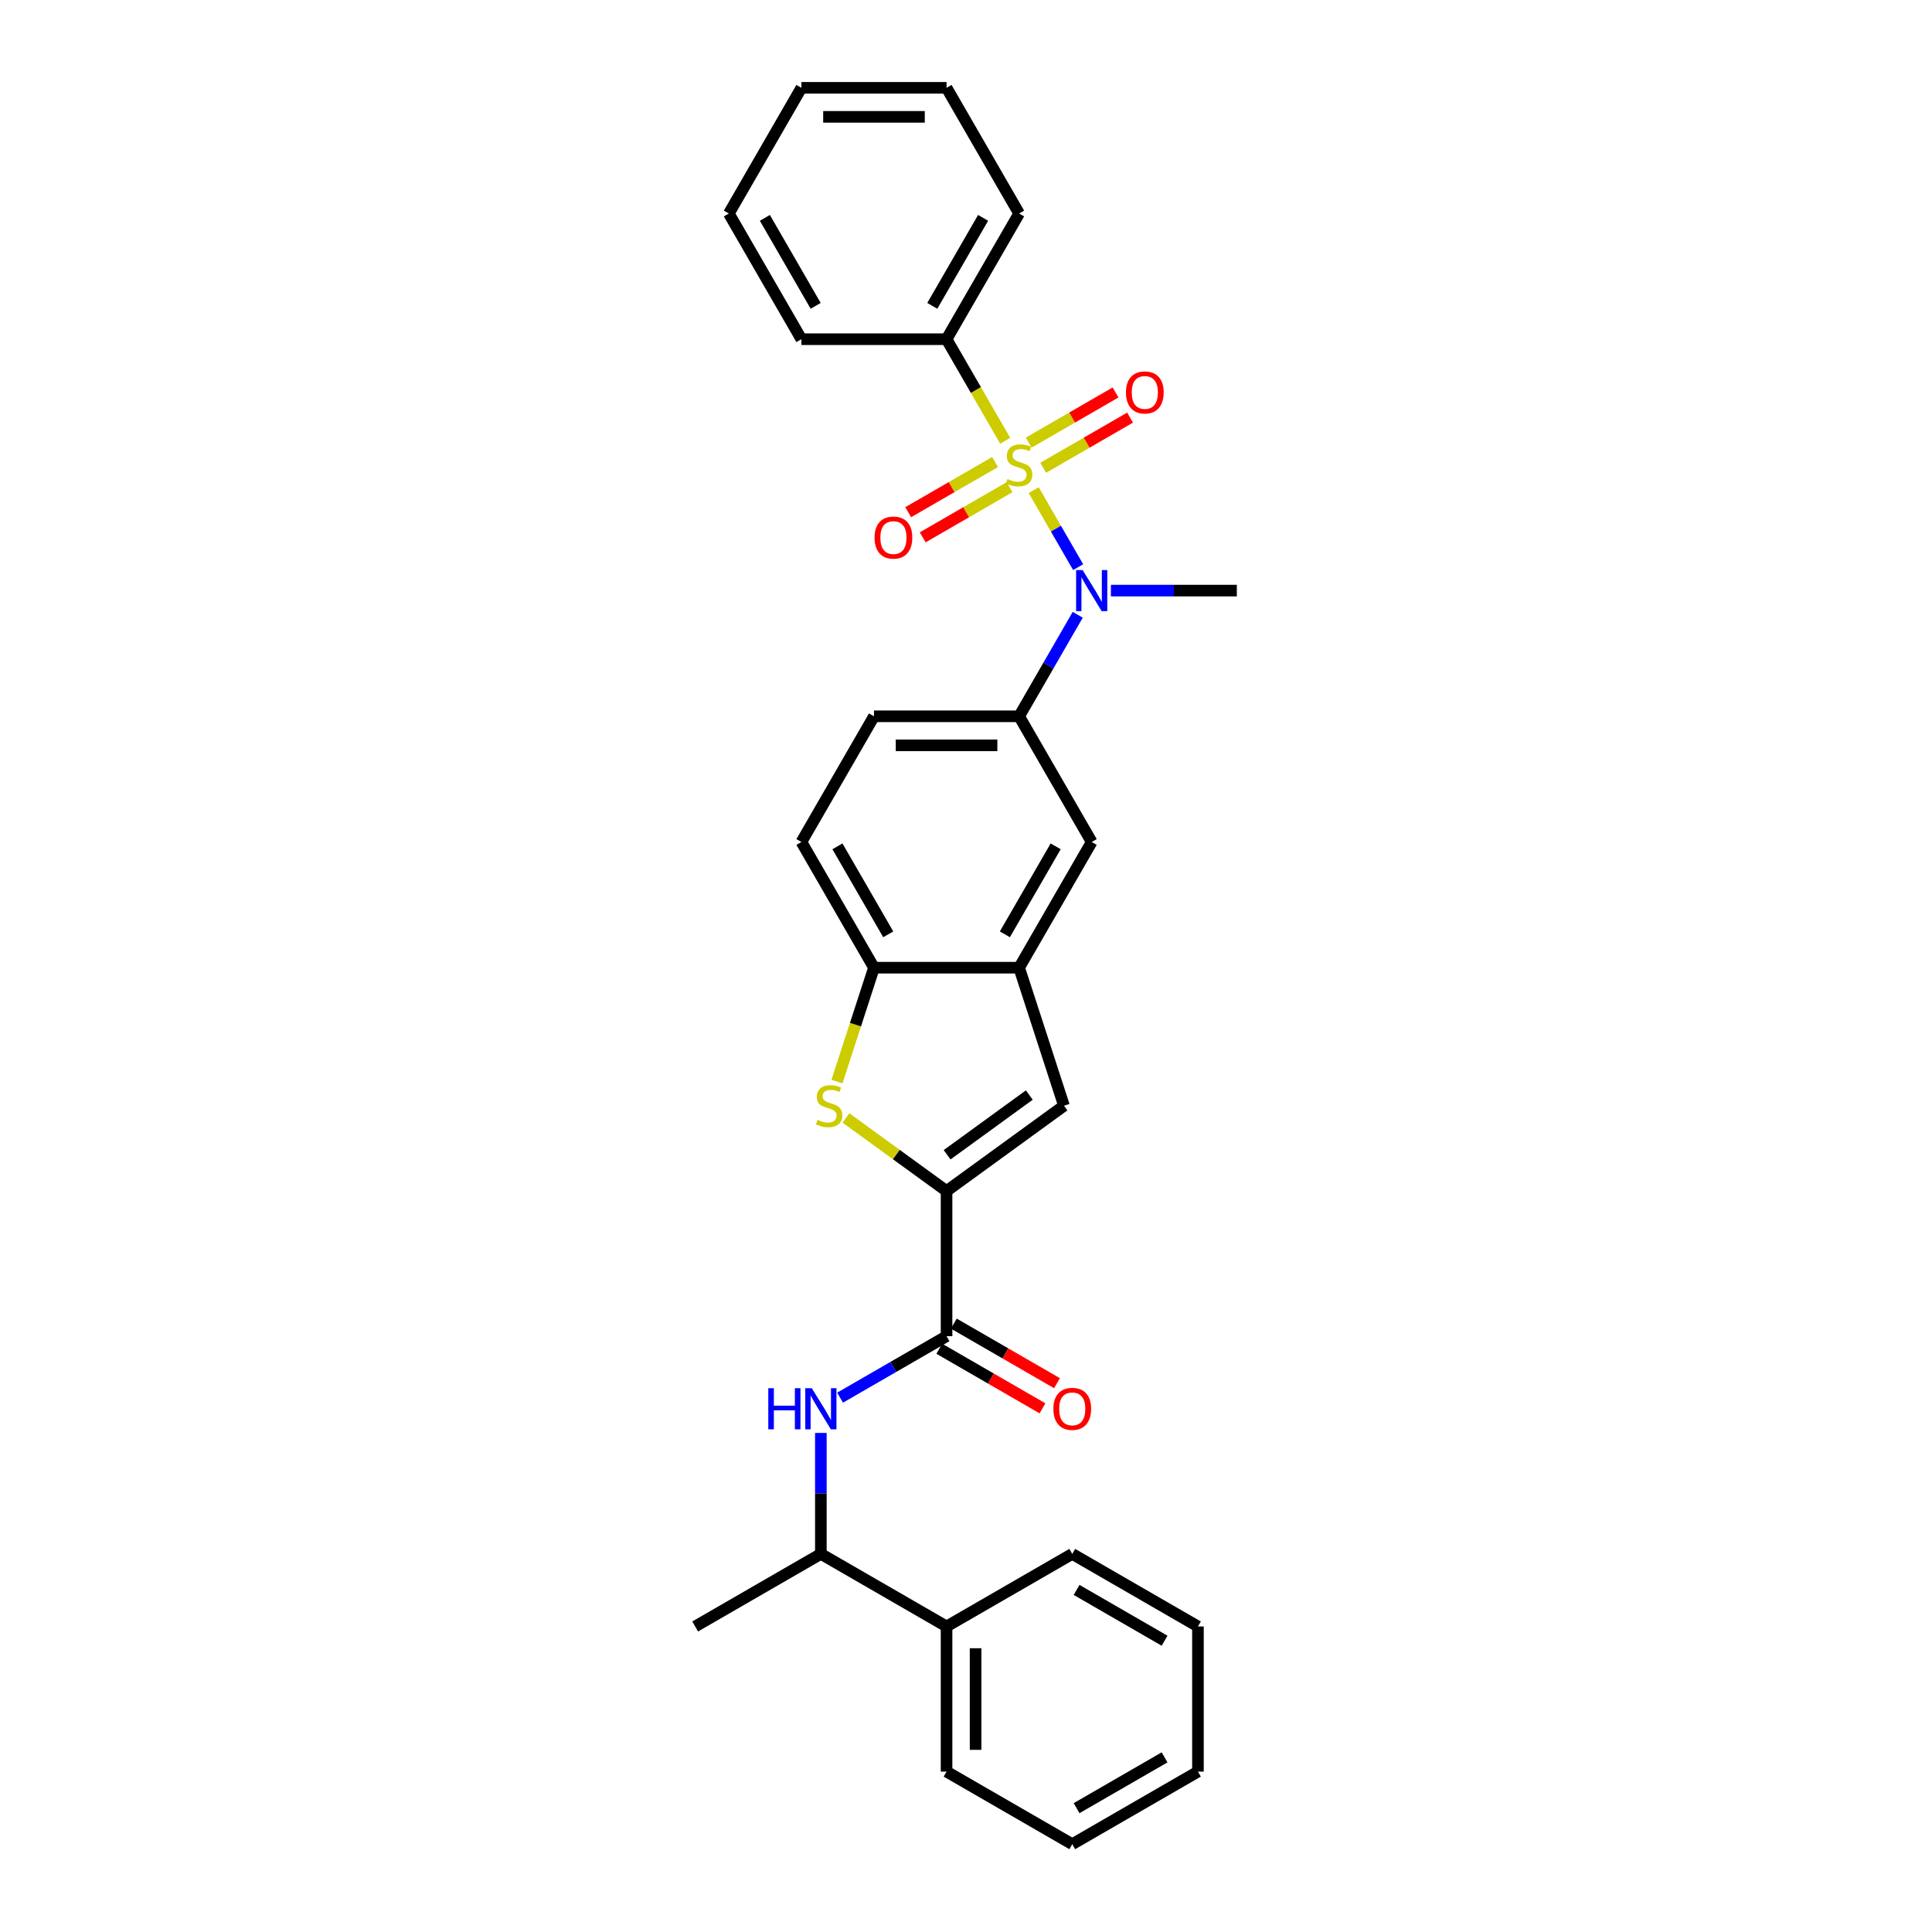 <?xml version='1.0' encoding='iso-8859-1'?>
<svg version='1.1' baseProfile='full'
              xmlns='http://www.w3.org/2000/svg'
                      xmlns:rdkit='http://www.rdkit.org/xml'
                      xmlns:xlink='http://www.w3.org/1999/xlink'
                  xml:space='preserve'
width='1000px' height='1000px' viewBox='0 0 1000 1000'>
<!-- END OF HEADER -->
<rect style='opacity:1.0;fill:#FFFFFF;stroke:none' width='1000' height='1000' x='0' y='0'> </rect>
<path class='bond-1' d='M 535.036,253.692 L 546.544,273.624' style='fill:none;fill-rule:evenodd;stroke:#CCCC00;stroke-width:6px;stroke-linecap:butt;stroke-linejoin:miter;stroke-opacity:1' />
<path class='bond-1' d='M 546.544,273.624 L 558.052,293.557' style='fill:none;fill-rule:evenodd;stroke:#0000FF;stroke-width:6px;stroke-linecap:butt;stroke-linejoin:miter;stroke-opacity:1' />
<path class='bond-10' d='M 515.042,239.152 L 492.558,252.133' style='fill:none;fill-rule:evenodd;stroke:#CCCC00;stroke-width:6px;stroke-linecap:butt;stroke-linejoin:miter;stroke-opacity:1' />
<path class='bond-10' d='M 492.558,252.133 L 470.074,265.114' style='fill:none;fill-rule:evenodd;stroke:#FF0000;stroke-width:6px;stroke-linecap:butt;stroke-linejoin:miter;stroke-opacity:1' />
<path class='bond-10' d='M 522.554,252.164 L 500.071,265.145' style='fill:none;fill-rule:evenodd;stroke:#CCCC00;stroke-width:6px;stroke-linecap:butt;stroke-linejoin:miter;stroke-opacity:1' />
<path class='bond-10' d='M 500.071,265.145 L 477.587,278.126' style='fill:none;fill-rule:evenodd;stroke:#FF0000;stroke-width:6px;stroke-linecap:butt;stroke-linejoin:miter;stroke-opacity:1' />
<path class='bond-11' d='M 539.953,242.119 L 562.437,229.138' style='fill:none;fill-rule:evenodd;stroke:#CCCC00;stroke-width:6px;stroke-linecap:butt;stroke-linejoin:miter;stroke-opacity:1' />
<path class='bond-11' d='M 562.437,229.138 L 584.921,216.157' style='fill:none;fill-rule:evenodd;stroke:#FF0000;stroke-width:6px;stroke-linecap:butt;stroke-linejoin:miter;stroke-opacity:1' />
<path class='bond-11' d='M 532.441,229.107 L 554.925,216.126' style='fill:none;fill-rule:evenodd;stroke:#CCCC00;stroke-width:6px;stroke-linecap:butt;stroke-linejoin:miter;stroke-opacity:1' />
<path class='bond-11' d='M 554.925,216.126 L 577.408,203.145' style='fill:none;fill-rule:evenodd;stroke:#FF0000;stroke-width:6px;stroke-linecap:butt;stroke-linejoin:miter;stroke-opacity:1' />
<path class='bond-12' d='M 520.289,228.15 L 505.112,201.862' style='fill:none;fill-rule:evenodd;stroke:#CCCC00;stroke-width:6px;stroke-linecap:butt;stroke-linejoin:miter;stroke-opacity:1' />
<path class='bond-12' d='M 505.112,201.862 L 489.935,175.575' style='fill:none;fill-rule:evenodd;stroke:#000000;stroke-width:6px;stroke-linecap:butt;stroke-linejoin:miter;stroke-opacity:1' />
<path class='bond-0' d='M 489.935,616.482 L 550.713,572.325' style='fill:none;fill-rule:evenodd;stroke:#000000;stroke-width:6px;stroke-linecap:butt;stroke-linejoin:miter;stroke-opacity:1' />
<path class='bond-0' d='M 490.22,597.703 L 532.765,566.793' style='fill:none;fill-rule:evenodd;stroke:#000000;stroke-width:6px;stroke-linecap:butt;stroke-linejoin:miter;stroke-opacity:1' />
<path class='bond-3' d='M 489.935,616.482 L 489.935,691.607' style='fill:none;fill-rule:evenodd;stroke:#000000;stroke-width:6px;stroke-linecap:butt;stroke-linejoin:miter;stroke-opacity:1' />
<path class='bond-32' d='M 489.935,616.482 L 463.896,597.564' style='fill:none;fill-rule:evenodd;stroke:#000000;stroke-width:6px;stroke-linecap:butt;stroke-linejoin:miter;stroke-opacity:1' />
<path class='bond-32' d='M 463.896,597.564 L 437.857,578.645' style='fill:none;fill-rule:evenodd;stroke:#CCCC00;stroke-width:6px;stroke-linecap:butt;stroke-linejoin:miter;stroke-opacity:1' />
<path class='bond-6' d='M 557.834,318.212 L 542.666,344.484' style='fill:none;fill-rule:evenodd;stroke:#0000FF;stroke-width:6px;stroke-linecap:butt;stroke-linejoin:miter;stroke-opacity:1' />
<path class='bond-6' d='M 542.666,344.484 L 527.498,370.756' style='fill:none;fill-rule:evenodd;stroke:#000000;stroke-width:6px;stroke-linecap:butt;stroke-linejoin:miter;stroke-opacity:1' />
<path class='bond-18' d='M 575.007,305.696 L 607.596,305.696' style='fill:none;fill-rule:evenodd;stroke:#0000FF;stroke-width:6px;stroke-linecap:butt;stroke-linejoin:miter;stroke-opacity:1' />
<path class='bond-18' d='M 607.596,305.696 L 640.185,305.696' style='fill:none;fill-rule:evenodd;stroke:#000000;stroke-width:6px;stroke-linecap:butt;stroke-linejoin:miter;stroke-opacity:1' />
<path class='bond-2' d='M 433.214,559.839 L 442.794,530.358' style='fill:none;fill-rule:evenodd;stroke:#CCCC00;stroke-width:6px;stroke-linecap:butt;stroke-linejoin:miter;stroke-opacity:1' />
<path class='bond-2' d='M 442.794,530.358 L 452.373,500.877' style='fill:none;fill-rule:evenodd;stroke:#000000;stroke-width:6px;stroke-linecap:butt;stroke-linejoin:miter;stroke-opacity:1' />
<path class='bond-7' d='M 489.935,691.607 L 462.378,707.517' style='fill:none;fill-rule:evenodd;stroke:#000000;stroke-width:6px;stroke-linecap:butt;stroke-linejoin:miter;stroke-opacity:1' />
<path class='bond-7' d='M 462.378,707.517 L 434.821,723.427' style='fill:none;fill-rule:evenodd;stroke:#0000FF;stroke-width:6px;stroke-linecap:butt;stroke-linejoin:miter;stroke-opacity:1' />
<path class='bond-14' d='M 486.179,698.113 L 512.887,713.533' style='fill:none;fill-rule:evenodd;stroke:#000000;stroke-width:6px;stroke-linecap:butt;stroke-linejoin:miter;stroke-opacity:1' />
<path class='bond-14' d='M 512.887,713.533 L 539.595,728.953' style='fill:none;fill-rule:evenodd;stroke:#FF0000;stroke-width:6px;stroke-linecap:butt;stroke-linejoin:miter;stroke-opacity:1' />
<path class='bond-14' d='M 493.691,685.101 L 520.399,700.521' style='fill:none;fill-rule:evenodd;stroke:#000000;stroke-width:6px;stroke-linecap:butt;stroke-linejoin:miter;stroke-opacity:1' />
<path class='bond-14' d='M 520.399,700.521 L 547.107,715.941' style='fill:none;fill-rule:evenodd;stroke:#FF0000;stroke-width:6px;stroke-linecap:butt;stroke-linejoin:miter;stroke-opacity:1' />
<path class='bond-4' d='M 550.713,572.325 L 527.498,500.877' style='fill:none;fill-rule:evenodd;stroke:#000000;stroke-width:6px;stroke-linecap:butt;stroke-linejoin:miter;stroke-opacity:1' />
<path class='bond-5' d='M 527.498,500.877 L 565.06,435.816' style='fill:none;fill-rule:evenodd;stroke:#000000;stroke-width:6px;stroke-linecap:butt;stroke-linejoin:miter;stroke-opacity:1' />
<path class='bond-5' d='M 520.12,483.605 L 546.414,438.063' style='fill:none;fill-rule:evenodd;stroke:#000000;stroke-width:6px;stroke-linecap:butt;stroke-linejoin:miter;stroke-opacity:1' />
<path class='bond-31' d='M 527.498,500.877 L 452.373,500.877' style='fill:none;fill-rule:evenodd;stroke:#000000;stroke-width:6px;stroke-linecap:butt;stroke-linejoin:miter;stroke-opacity:1' />
<path class='bond-9' d='M 527.498,370.756 L 565.06,435.816' style='fill:none;fill-rule:evenodd;stroke:#000000;stroke-width:6px;stroke-linecap:butt;stroke-linejoin:miter;stroke-opacity:1' />
<path class='bond-15' d='M 527.498,370.756 L 452.373,370.756' style='fill:none;fill-rule:evenodd;stroke:#000000;stroke-width:6px;stroke-linecap:butt;stroke-linejoin:miter;stroke-opacity:1' />
<path class='bond-15' d='M 516.229,385.781 L 463.641,385.781' style='fill:none;fill-rule:evenodd;stroke:#000000;stroke-width:6px;stroke-linecap:butt;stroke-linejoin:miter;stroke-opacity:1' />
<path class='bond-13' d='M 424.875,741.686 L 424.875,772.991' style='fill:none;fill-rule:evenodd;stroke:#0000FF;stroke-width:6px;stroke-linecap:butt;stroke-linejoin:miter;stroke-opacity:1' />
<path class='bond-13' d='M 424.875,772.991 L 424.875,804.295' style='fill:none;fill-rule:evenodd;stroke:#000000;stroke-width:6px;stroke-linecap:butt;stroke-linejoin:miter;stroke-opacity:1' />
<path class='bond-8' d='M 452.373,500.877 L 414.81,435.816' style='fill:none;fill-rule:evenodd;stroke:#000000;stroke-width:6px;stroke-linecap:butt;stroke-linejoin:miter;stroke-opacity:1' />
<path class='bond-8' d='M 459.75,483.605 L 433.456,438.063' style='fill:none;fill-rule:evenodd;stroke:#000000;stroke-width:6px;stroke-linecap:butt;stroke-linejoin:miter;stroke-opacity:1' />
<path class='bond-19' d='M 489.935,175.575 L 527.498,110.515' style='fill:none;fill-rule:evenodd;stroke:#000000;stroke-width:6px;stroke-linecap:butt;stroke-linejoin:miter;stroke-opacity:1' />
<path class='bond-19' d='M 482.557,158.304 L 508.851,112.761' style='fill:none;fill-rule:evenodd;stroke:#000000;stroke-width:6px;stroke-linecap:butt;stroke-linejoin:miter;stroke-opacity:1' />
<path class='bond-20' d='M 489.935,175.575 L 414.81,175.575' style='fill:none;fill-rule:evenodd;stroke:#000000;stroke-width:6px;stroke-linecap:butt;stroke-linejoin:miter;stroke-opacity:1' />
<path class='bond-17' d='M 424.875,804.295 L 489.935,841.858' style='fill:none;fill-rule:evenodd;stroke:#000000;stroke-width:6px;stroke-linecap:butt;stroke-linejoin:miter;stroke-opacity:1' />
<path class='bond-21' d='M 424.875,804.295 L 359.815,841.858' style='fill:none;fill-rule:evenodd;stroke:#000000;stroke-width:6px;stroke-linecap:butt;stroke-linejoin:miter;stroke-opacity:1' />
<path class='bond-16' d='M 452.373,370.756 L 414.81,435.816' style='fill:none;fill-rule:evenodd;stroke:#000000;stroke-width:6px;stroke-linecap:butt;stroke-linejoin:miter;stroke-opacity:1' />
<path class='bond-22' d='M 489.935,841.858 L 489.935,916.983' style='fill:none;fill-rule:evenodd;stroke:#000000;stroke-width:6px;stroke-linecap:butt;stroke-linejoin:miter;stroke-opacity:1' />
<path class='bond-22' d='M 504.96,853.127 L 504.96,905.714' style='fill:none;fill-rule:evenodd;stroke:#000000;stroke-width:6px;stroke-linecap:butt;stroke-linejoin:miter;stroke-opacity:1' />
<path class='bond-23' d='M 489.935,841.858 L 554.995,804.295' style='fill:none;fill-rule:evenodd;stroke:#000000;stroke-width:6px;stroke-linecap:butt;stroke-linejoin:miter;stroke-opacity:1' />
<path class='bond-24' d='M 527.498,110.515 L 489.935,45.455' style='fill:none;fill-rule:evenodd;stroke:#000000;stroke-width:6px;stroke-linecap:butt;stroke-linejoin:miter;stroke-opacity:1' />
<path class='bond-25' d='M 414.81,175.575 L 377.247,110.515' style='fill:none;fill-rule:evenodd;stroke:#000000;stroke-width:6px;stroke-linecap:butt;stroke-linejoin:miter;stroke-opacity:1' />
<path class='bond-25' d='M 422.188,158.304 L 395.894,112.761' style='fill:none;fill-rule:evenodd;stroke:#000000;stroke-width:6px;stroke-linecap:butt;stroke-linejoin:miter;stroke-opacity:1' />
<path class='bond-27' d='M 489.935,916.983 L 554.995,954.545' style='fill:none;fill-rule:evenodd;stroke:#000000;stroke-width:6px;stroke-linecap:butt;stroke-linejoin:miter;stroke-opacity:1' />
<path class='bond-26' d='M 554.995,804.295 L 620.056,841.858' style='fill:none;fill-rule:evenodd;stroke:#000000;stroke-width:6px;stroke-linecap:butt;stroke-linejoin:miter;stroke-opacity:1' />
<path class='bond-26' d='M 557.242,822.942 L 602.784,849.235' style='fill:none;fill-rule:evenodd;stroke:#000000;stroke-width:6px;stroke-linecap:butt;stroke-linejoin:miter;stroke-opacity:1' />
<path class='bond-30' d='M 489.935,45.455 L 414.81,45.455' style='fill:none;fill-rule:evenodd;stroke:#000000;stroke-width:6px;stroke-linecap:butt;stroke-linejoin:miter;stroke-opacity:1' />
<path class='bond-30' d='M 478.666,60.48 L 426.079,60.48' style='fill:none;fill-rule:evenodd;stroke:#000000;stroke-width:6px;stroke-linecap:butt;stroke-linejoin:miter;stroke-opacity:1' />
<path class='bond-28' d='M 377.247,110.515 L 414.81,45.455' style='fill:none;fill-rule:evenodd;stroke:#000000;stroke-width:6px;stroke-linecap:butt;stroke-linejoin:miter;stroke-opacity:1' />
<path class='bond-29' d='M 620.056,841.858 L 620.056,916.983' style='fill:none;fill-rule:evenodd;stroke:#000000;stroke-width:6px;stroke-linecap:butt;stroke-linejoin:miter;stroke-opacity:1' />
<path class='bond-33' d='M 554.995,954.545 L 620.056,916.983' style='fill:none;fill-rule:evenodd;stroke:#000000;stroke-width:6px;stroke-linecap:butt;stroke-linejoin:miter;stroke-opacity:1' />
<path class='bond-33' d='M 557.242,935.899 L 602.784,909.605' style='fill:none;fill-rule:evenodd;stroke:#000000;stroke-width:6px;stroke-linecap:butt;stroke-linejoin:miter;stroke-opacity:1' />
<path  class='atom-0' d='M 521.488 247.938
Q 521.728 248.028, 522.72 248.448
Q 523.711 248.869, 524.793 249.14
Q 525.905 249.38, 526.987 249.38
Q 529 249.38, 530.172 248.418
Q 531.344 247.427, 531.344 245.714
Q 531.344 244.542, 530.743 243.821
Q 530.172 243.1, 529.271 242.709
Q 528.369 242.318, 526.867 241.867
Q 524.974 241.297, 523.832 240.756
Q 522.72 240.215, 521.908 239.073
Q 521.127 237.931, 521.127 236.008
Q 521.127 233.333, 522.93 231.68
Q 524.763 230.028, 528.369 230.028
Q 530.833 230.028, 533.628 231.2
L 532.937 233.514
Q 530.383 232.462, 528.459 232.462
Q 526.386 232.462, 525.244 233.333
Q 524.102 234.175, 524.132 235.647
Q 524.132 236.789, 524.703 237.48
Q 525.304 238.171, 526.145 238.562
Q 527.017 238.953, 528.459 239.403
Q 530.383 240.004, 531.524 240.605
Q 532.666 241.206, 533.478 242.438
Q 534.319 243.64, 534.319 245.714
Q 534.319 248.659, 532.336 250.251
Q 530.383 251.814, 527.107 251.814
Q 525.214 251.814, 523.772 251.393
Q 522.359 251.003, 520.676 250.312
L 521.488 247.938
' fill='#CCCC00'/>
<path  class='atom-2' d='M 560.357 295.058
L 567.329 306.327
Q 568.02 307.439, 569.132 309.452
Q 570.244 311.465, 570.304 311.586
L 570.304 295.058
L 573.129 295.058
L 573.129 316.333
L 570.214 316.333
L 562.731 304.013
Q 561.86 302.57, 560.928 300.918
Q 560.027 299.265, 559.756 298.754
L 559.756 316.333
L 556.992 316.333
L 556.992 295.058
L 560.357 295.058
' fill='#0000FF'/>
<path  class='atom-3' d='M 423.148 579.627
Q 423.388 579.717, 424.38 580.138
Q 425.371 580.559, 426.453 580.829
Q 427.565 581.069, 428.647 581.069
Q 430.66 581.069, 431.832 580.108
Q 433.004 579.116, 433.004 577.403
Q 433.004 576.231, 432.403 575.51
Q 431.832 574.789, 430.931 574.398
Q 430.029 574.008, 428.527 573.557
Q 426.633 572.986, 425.492 572.445
Q 424.38 571.904, 423.568 570.762
Q 422.787 569.62, 422.787 567.697
Q 422.787 565.023, 424.59 563.37
Q 426.423 561.717, 430.029 561.717
Q 432.493 561.717, 435.288 562.889
L 434.597 565.203
Q 432.042 564.151, 430.119 564.151
Q 428.046 564.151, 426.904 565.023
Q 425.762 565.864, 425.792 567.337
Q 425.792 568.478, 426.363 569.17
Q 426.964 569.861, 427.805 570.251
Q 428.677 570.642, 430.119 571.093
Q 432.042 571.694, 433.184 572.295
Q 434.326 572.896, 435.138 574.128
Q 435.979 575.33, 435.979 577.403
Q 435.979 580.348, 433.996 581.941
Q 432.042 583.503, 428.767 583.503
Q 426.874 583.503, 425.431 583.083
Q 424.019 582.692, 422.336 582.001
L 423.148 579.627
' fill='#CCCC00'/>
<path  class='atom-8' d='M 397.665 718.532
L 400.549 718.532
L 400.549 727.577
L 411.427 727.577
L 411.427 718.532
L 414.312 718.532
L 414.312 739.808
L 411.427 739.808
L 411.427 729.981
L 400.549 729.981
L 400.549 739.808
L 397.665 739.808
L 397.665 718.532
' fill='#0000FF'/>
<path  class='atom-8' d='M 420.172 718.532
L 427.144 729.801
Q 427.835 730.913, 428.947 732.926
Q 430.058 734.94, 430.119 735.06
L 430.119 718.532
L 432.943 718.532
L 432.943 739.808
L 430.028 739.808
L 422.546 727.487
Q 421.675 726.045, 420.743 724.392
Q 419.841 722.739, 419.571 722.228
L 419.571 739.808
L 416.806 739.808
L 416.806 718.532
L 420.172 718.532
' fill='#0000FF'/>
<path  class='atom-11' d='M 452.671 278.258
Q 452.671 273.15, 455.195 270.295
Q 457.72 267.44, 462.437 267.44
Q 467.155 267.44, 469.679 270.295
Q 472.204 273.15, 472.204 278.258
Q 472.204 283.427, 469.649 286.372
Q 467.095 289.286, 462.437 289.286
Q 457.75 289.286, 455.195 286.372
Q 452.671 283.457, 452.671 278.258
M 462.437 286.882
Q 465.683 286.882, 467.426 284.719
Q 469.199 282.525, 469.199 278.258
Q 469.199 274.081, 467.426 271.978
Q 465.683 269.844, 462.437 269.844
Q 459.192 269.844, 457.419 271.948
Q 455.676 274.051, 455.676 278.258
Q 455.676 282.555, 457.419 284.719
Q 459.192 286.882, 462.437 286.882
' fill='#FF0000'/>
<path  class='atom-12' d='M 582.792 203.133
Q 582.792 198.024, 585.316 195.17
Q 587.84 192.315, 592.558 192.315
Q 597.276 192.315, 599.8 195.17
Q 602.324 198.024, 602.324 203.133
Q 602.324 208.302, 599.77 211.246
Q 597.216 214.161, 592.558 214.161
Q 587.87 214.161, 585.316 211.246
Q 582.792 208.332, 582.792 203.133
M 592.558 211.757
Q 595.803 211.757, 597.546 209.594
Q 599.319 207.4, 599.319 203.133
Q 599.319 198.956, 597.546 196.852
Q 595.803 194.719, 592.558 194.719
Q 589.313 194.719, 587.54 196.822
Q 585.797 198.926, 585.797 203.133
Q 585.797 207.43, 587.54 209.594
Q 589.313 211.757, 592.558 211.757
' fill='#FF0000'/>
<path  class='atom-15' d='M 545.229 729.23
Q 545.229 724.122, 547.753 721.267
Q 550.278 718.412, 554.995 718.412
Q 559.713 718.412, 562.237 721.267
Q 564.762 724.122, 564.762 729.23
Q 564.762 734.399, 562.207 737.344
Q 559.653 740.258, 554.995 740.258
Q 550.308 740.258, 547.753 737.344
Q 545.229 734.429, 545.229 729.23
M 554.995 737.854
Q 558.241 737.854, 559.984 735.691
Q 561.757 733.497, 561.757 729.23
Q 561.757 725.053, 559.984 722.95
Q 558.241 720.816, 554.995 720.816
Q 551.75 720.816, 549.977 722.92
Q 548.234 725.023, 548.234 729.23
Q 548.234 733.527, 549.977 735.691
Q 551.75 737.854, 554.995 737.854
' fill='#FF0000'/>
</svg>
